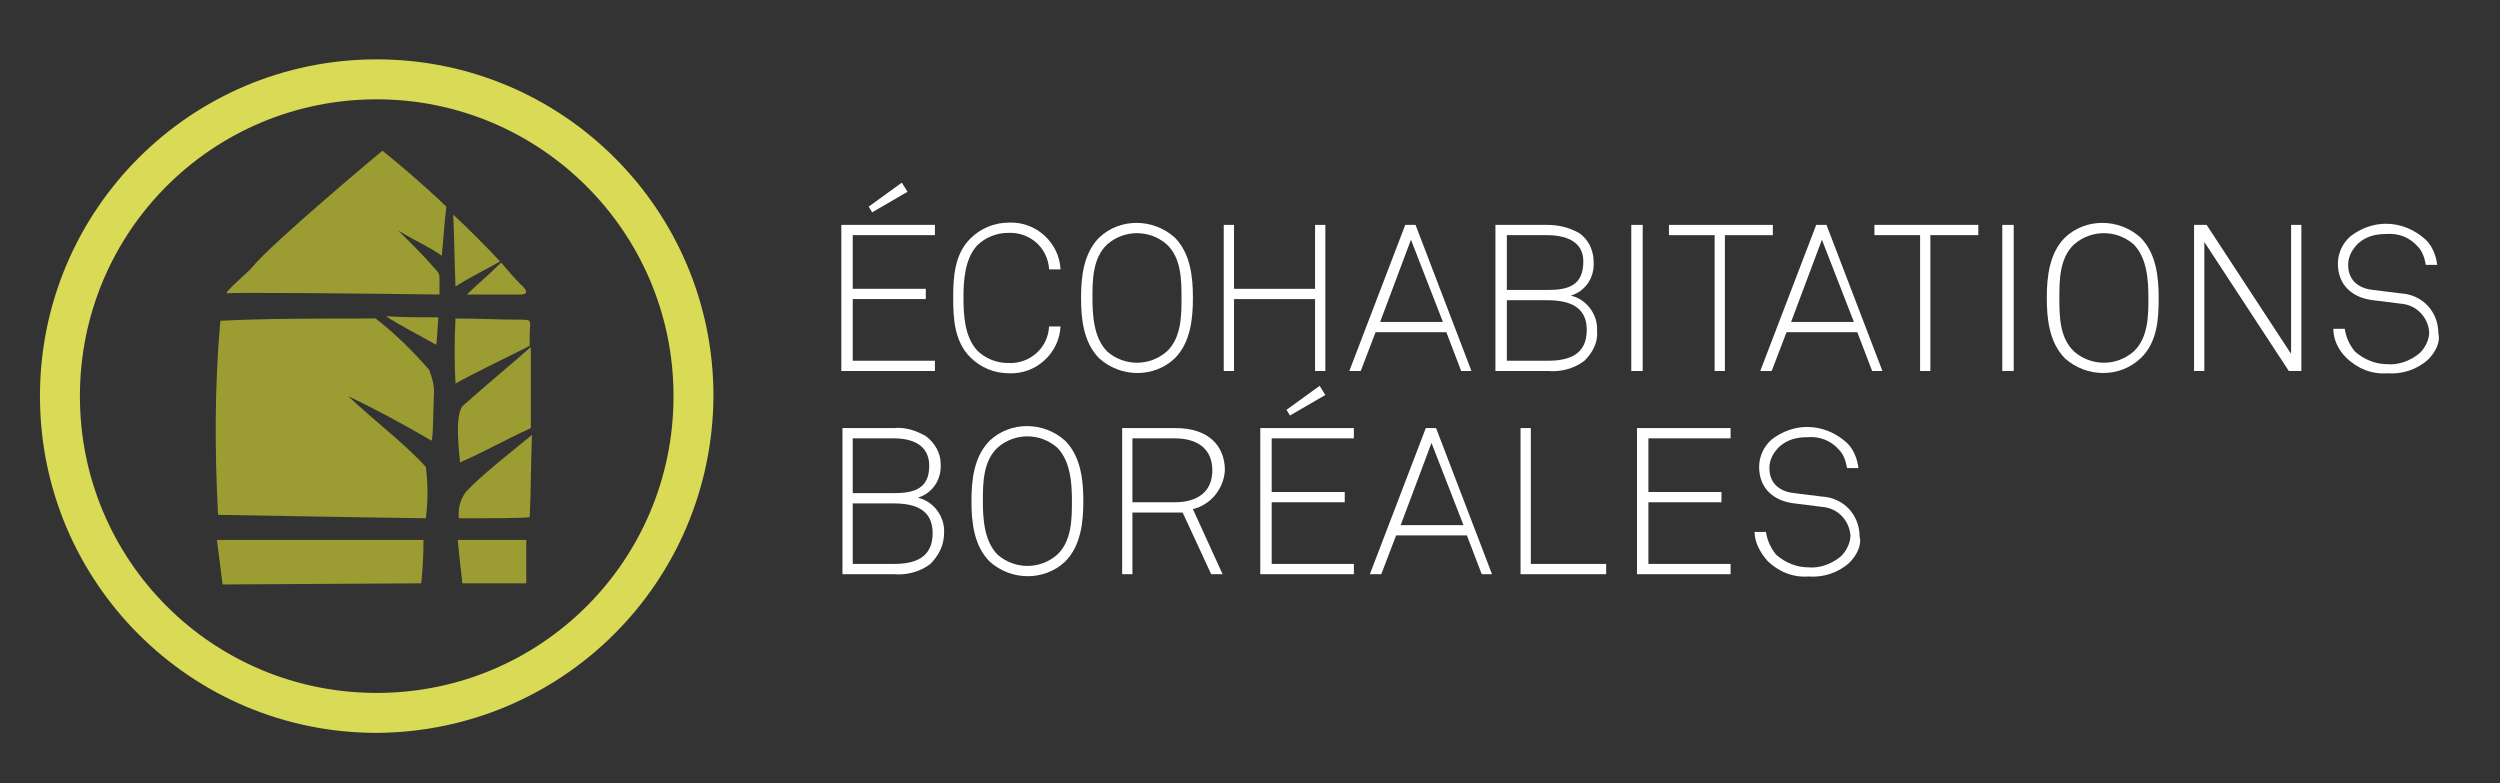 <?xml version="1.0" encoding="utf-8"?>
<!-- Generator: Adobe Illustrator 28.0.0, SVG Export Plug-In . SVG Version: 6.00 Build 0)  -->
<svg version="1.1" id="Calque_1" xmlns="http://www.w3.org/2000/svg" xmlns:xlink="http://www.w3.org/1999/xlink" x="0px" y="0px"
	 viewBox="0 0 219 68.6" style="enable-background:new 0 0 219 68.6;" xml:space="preserve">
<rect x="0" y="0" width="219" height="68.6" fill="#333333" stroke="none"/>
<style type="text/css">
	.st0{fill:#D9DA56;}
	.st1{fill:#9B9C31;}
	.st2{fill:#FFFFFF;}
</style>
<g>
	<path id="Tracé_1" class="st0" d="M33,64.2C16.7,64.2,3.5,51,3.5,34.7S16.7,5.2,33,5.2s29.5,13.2,29.5,29.5l0,0
		C62.4,51,49.3,64.1,33,64.2 M33,8.7c-14.4,0-26,11.6-26,26s11.6,26,26,26s26-11.6,26-26l0,0C59,20.3,47.3,8.7,33,8.7"/>
	<path id="Tracé_2" class="st1" d="M40.9,25.8c2.7,0,4.6,0,4.7,0c1.1,0,0-0.9,0-0.9c-0.6-0.6-1.1-1.2-1.7-1.9
		C42.8,24.1,41.7,25,40.9,25.8"/>
	<path id="Tracé_3" class="st1" d="M38.2,30.2c0.1-0.3,0.1-1.2,0.2-2.4c-1.5,0-3.1,0-4.6-0.1C35.2,28.6,36.8,29.4,38.2,30.2"/>
	<path id="Tracé_4" class="st1" d="M39.9,25.1c1.4-0.9,2.7-1.5,3.9-2.2c-1.3-1.4-2.7-2.8-4.1-4.1C39.8,20.7,39.8,22.6,39.9,25.1"/>
	<path id="Tracé_5" class="st1" d="M39.9,27.9c-0.1,1.9-0.1,3.8,0,5.7c1.2-0.7,5.1-2.6,6.5-3.3c0-0.2,0-0.4,0-0.7
		c0-0.9,0.1-1.3,0-1.4c0-0.2-0.4-0.2-1-0.2C43.8,28,41.9,27.9,39.9,27.9"/>
	<path id="Tracé_6" class="st1" d="M40.3,40.5c1.9-0.8,3.8-1.9,6.2-3c0-2.6,0-5.2,0-7.1c-1,0.9-3.3,2.8-5.9,5.1
		C39.8,36.2,40.2,39.4,40.3,40.5"/>
	<path id="Tracé_7" class="st1" d="M40.8,43.1c-0.5,0.7-0.7,1.5-0.6,2.3c3.2,0,5.6,0,6.2-0.1c0.1-1.8,0.1-4.5,0.2-7.2
		C44.4,39.9,42.1,41.7,40.8,43.1"/>
	<path id="Tracé_8" class="st1" d="M40.1,47.3c0.1,1.3,0.3,2.7,0.4,3.8h5.6v-3.8H40.1z"/>
	<path id="Tracé_9" class="st1" d="M37.1,47.3H19l0.5,3.9l17.4-0.1C37,50.2,37.1,48.8,37.1,47.3"/>
	<path id="Tracé_10" class="st1" d="M37.3,45.4c0.2-1.5,0.2-3,0-4.5c-1.8-2-4.7-4.2-6.8-6.2c2.5,1.2,4.9,2.5,7.3,3.9
		c0.1-0.3,0.1-0.2,0.2-3.8c0.1-0.8-0.1-1.6-0.4-2.4c-1.4-1.6-3-3.2-4.7-4.5c-4.9,0-9.8,0-13.6,0.2c-0.5,5.7-0.5,11.3-0.2,17
		C19.8,45.1,29.6,45.3,37.3,45.4"/>
	<path id="Tracé_11" class="st1" d="M38.5,25.8c0-0.6,0-1,0-1.5s-0.4-0.7-0.7-1.1c-0.8-0.9-1.2-1.3-2.9-3c1.8,1.1,2.5,1.3,3.8,2.2
		c0.1-0.9,0.2-2.6,0.4-4.3c-2.1-2-4.1-3.7-5.6-4.9c0,0-9.6,8-11.4,10.2c-0.3,0.4-2.6,2.3-2.2,2.3C20.1,25.6,30.9,25.7,38.5,25.8"/>
	<path id="Tracé_12" class="st2" d="M73.7,32.5V19.7h8.2v0.9h-7.2v4.7h6.4v0.9h-6.4v5.4h7.2v0.9H73.7z M76.4,18.6l-0.3-0.5L79,16
		l0.5,0.8L76.4,18.6z"/>
	<path id="Tracé_13" class="st2" d="M88.4,32.7c-1.3,0-2.5-0.5-3.4-1.4c-1.4-1.4-1.5-3.4-1.5-5.2s0.1-3.8,1.5-5.2
		c0.9-0.9,2.1-1.4,3.4-1.4c2.4-0.1,4.4,1.8,4.5,4.1h-1c-0.1-1.9-1.7-3.3-3.6-3.2c-1,0-2,0.4-2.7,1.1c-1.1,1.2-1.2,3.1-1.2,4.6
		s0.1,3.4,1.2,4.6c0.7,0.7,1.7,1.1,2.7,1.1c1.9,0.1,3.5-1.3,3.6-3.2h1C92.8,30.9,90.8,32.8,88.4,32.7"/>
	<path id="Tracé_14" class="st2" d="M102.9,31.4c-1.8,1.7-4.7,1.7-6.6,0c-1.4-1.4-1.6-3.5-1.6-5.3s0.2-3.9,1.6-5.3
		c1.8-1.7,4.7-1.7,6.6,0c1.4,1.4,1.6,3.5,1.6,5.3C104.5,27.9,104.3,30,102.9,31.4 M102.2,21.4c-1.5-1.3-3.7-1.3-5.2,0
		c-1.3,1.2-1.3,3.2-1.3,4.7c0,1.5,0.1,3.5,1.3,4.7c1.5,1.3,3.7,1.3,5.2,0c1.3-1.2,1.3-3.2,1.3-4.7S103.5,22.6,102.2,21.4"/>
	<path id="Tracé_15" class="st2" d="M115.2,32.5v-6.3h-7.1v6.3h-0.9V19.7h0.9v5.6h7.1v-5.6h0.9v12.8H115.2L115.2,32.5z"/>
	<path id="Tracé_16" class="st2" d="M128,32.5l-1.3-3.4h-6.2l-1.3,3.4h-1l4.9-12.8h0.9l4.9,12.8H128z M123.6,21l-2.7,7.2h5.5
		L123.6,21z"/>
	<path id="Tracé_17" class="st2" d="M138.8,31.6c-0.9,0.7-2.1,1-3.2,0.9H131V19.7h4.5c1,0,1.9,0.2,2.8,0.7c0.8,0.5,1.3,1.5,1.3,2.5
		c0.1,1.4-0.7,2.6-2,3c1.4,0.3,2.4,1.7,2.3,3.1C140,30,139.5,30.9,138.8,31.6 M135.5,20.6H132v4.8h3.6c1.8,0,3.1-0.4,3.1-2.5
		C138.7,21.1,137.1,20.6,135.5,20.6 M135.5,26.3H132v5.3h3.6c1.8,0,3.4-0.5,3.4-2.7C139,26.8,137.4,26.3,135.5,26.3"/>
	<rect id="Rectangle_1" x="142.9" y="19.7" class="st2" width="1" height="12.8"/>
	<path id="Tracé_18" class="st2" d="M151.1,20.6v11.9h-0.9V20.6h-4v-0.9h9.1v0.9H151.1z"/>
	<path id="Tracé_19" class="st2" d="M164,32.5l-1.3-3.4h-6.2l-1.3,3.4h-1l4.9-12.8h0.9l4.9,12.8H164z M159.6,21l-2.7,7.2h5.5
		L159.6,21z"/>
	<path id="Tracé_20" class="st2" d="M169.1,20.6v11.9h-0.9V20.6h-4v-0.9h9.1v0.9H169.1z"/>
	<rect id="Rectangle_2" x="175.4" y="19.7" class="st2" width="1" height="12.8"/>
	<path id="Tracé_21" class="st2" d="M187.5,31.4c-1.8,1.7-4.7,1.7-6.6,0c-1.4-1.4-1.6-3.5-1.6-5.3s0.2-3.9,1.6-5.3
		c1.8-1.7,4.7-1.7,6.6,0c1.4,1.4,1.6,3.5,1.6,5.3C189.1,27.9,189,30,187.5,31.4 M186.9,21.4c-1.5-1.3-3.7-1.3-5.2,0
		c-1.3,1.2-1.3,3.2-1.3,4.7c0,1.5,0,3.5,1.3,4.7c1.5,1.3,3.7,1.3,5.2,0c1.3-1.2,1.3-3.2,1.3-4.7S188.1,22.6,186.9,21.4"/>
	<path id="Tracé_22" class="st2" d="M200.5,32.5l-7.4-11.3v11.3h-0.9V19.7h1.1l7.4,11.3V19.7h0.9v12.8H200.5L200.5,32.5z"/>
	<path id="Tracé_23" class="st2" d="M212.7,31.5c-1,0.9-2.3,1.3-3.6,1.2c-1.3,0.1-2.6-0.4-3.6-1.4c-0.7-0.7-1.1-1.6-1.1-2.5h1
		c0.1,0.7,0.4,1.4,0.9,2c0.8,0.7,1.8,1.1,2.8,1.1c1,0.1,2.1-0.3,2.9-1c0.5-0.5,0.8-1.2,0.8-1.8c-0.1-1.3-1.1-2.4-2.5-2.5l-2.4-0.3
		c-1.8-0.2-3.1-1.3-3.1-3.2c0-0.9,0.4-1.8,1.1-2.4c0.9-0.7,2-1.1,3.1-1.1c1.3,0,2.5,0.5,3.5,1.4c0.6,0.6,0.9,1.4,1,2.2h-1
		c-0.1-0.6-0.3-1.2-0.7-1.6c-0.7-0.8-1.7-1.2-2.8-1.1c-0.9,0-1.7,0.2-2.4,0.8c-0.5,0.5-0.9,1.1-0.9,1.9c0,1.5,1.1,2.1,2.2,2.2
		l2.4,0.3c1.9,0.1,3.3,1.6,3.3,3.5C213.8,29.9,213.4,30.8,212.7,31.5"/>
	<path id="Tracé_24" class="st2" d="M81.5,49.4c-0.9,0.7-2.1,1-3.2,0.9h-4.5V37.5h4.5c1-0.1,1.9,0.2,2.8,0.7
		c0.8,0.6,1.3,1.5,1.3,2.4c0.1,1.4-0.7,2.6-2,3c1.4,0.3,2.4,1.7,2.3,3.1C82.7,47.8,82.2,48.7,81.5,49.4 M78.3,38.4h-3.6v4.8h3.6
		c1.8,0,3.1-0.4,3.1-2.4C81.4,38.9,79.8,38.4,78.3,38.4 M78.3,44.1h-3.6v5.3h3.6c1.8,0,3.4-0.5,3.4-2.7
		C81.7,44.6,80.1,44.1,78.3,44.1"/>
	<path id="Tracé_25" class="st2" d="M93.3,49.2c-1.8,1.7-4.7,1.7-6.6,0c-1.4-1.4-1.6-3.5-1.6-5.3s0.2-3.9,1.6-5.3
		c1.8-1.7,4.7-1.7,6.6,0c1.4,1.4,1.6,3.5,1.6,5.3S94.7,47.8,93.3,49.2 M92.6,39.2c-1.5-1.3-3.7-1.3-5.2,0c-1.3,1.2-1.3,3.2-1.3,4.7
		s0.1,3.5,1.3,4.7c1.5,1.3,3.7,1.3,5.2,0c1.3-1.2,1.3-3.2,1.3-4.7S93.8,40.4,92.6,39.2"/>
	<path id="Tracé_26" class="st2" d="M104.5,44.6l2.6,5.7h-1l-2.5-5.4h-4.4v5.4h-0.9V37.5h4.7c2.8,0,4.3,1.5,4.3,3.7
		C107.2,42.8,106.1,44.2,104.5,44.6 M102.9,38.4h-3.7V44h3.7c2.1,0,3.3-1,3.3-2.8S105,38.4,102.9,38.4"/>
	<path id="Tracé_27" class="st2" d="M110.4,50.3V37.5h8.2v0.9h-7.2v4.7h6.4V44h-6.4v5.4h7.2v0.9L110.4,50.3z M113,36.4l-0.3-0.5
		l2.9-2.1l0.5,0.8L113,36.4z"/>
	<path id="Tracé_28" class="st2" d="M129.8,50.3l-1.3-3.4h-6.2l-1.3,3.4h-1l4.9-12.8h0.9l4.9,12.8H129.8z M125.4,38.8l-2.7,7.2h5.5
		L125.4,38.8z"/>
	<path id="Tracé_29" class="st2" d="M133.2,50.3V37.5h0.9v11.9h6.6v0.9C140.7,50.3,133.2,50.3,133.2,50.3z"/>
	<path id="Tracé_30" class="st2" d="M143.4,50.3V37.5h8.2v0.9h-7.2v4.7h6.4V44h-6.4v5.4h7.2v0.9L143.4,50.3z"/>
	<path id="Tracé_31" class="st2" d="M162,49.3c-1,0.9-2.3,1.3-3.6,1.2c-1.3,0.1-2.6-0.4-3.6-1.4c-0.6-0.7-1.1-1.6-1.1-2.5h1
		c0.1,0.7,0.4,1.4,0.9,2c0.8,0.7,1.8,1.1,2.8,1.1c1,0.1,2.1-0.3,2.9-1c0.5-0.5,0.8-1.2,0.8-1.8c-0.1-1.3-1.1-2.4-2.5-2.5l-2.4-0.3
		c-1.8-0.2-3.1-1.3-3.1-3.2c0-0.9,0.4-1.8,1.1-2.4c0.9-0.7,2-1.1,3.1-1.1c1.3,0,2.5,0.5,3.5,1.4c0.6,0.6,0.9,1.4,1,2.2h-1
		c-0.1-0.6-0.3-1.2-0.7-1.6c-0.7-0.8-1.7-1.2-2.8-1.1c-0.9,0-1.7,0.2-2.4,0.8c-0.5,0.5-0.9,1.1-0.9,1.9c0,1.5,1.1,2.1,2.2,2.2
		l2.4,0.3c1.9,0.1,3.3,1.6,3.3,3.5C163.1,47.7,162.7,48.6,162,49.3"/>
</g>
</svg>
